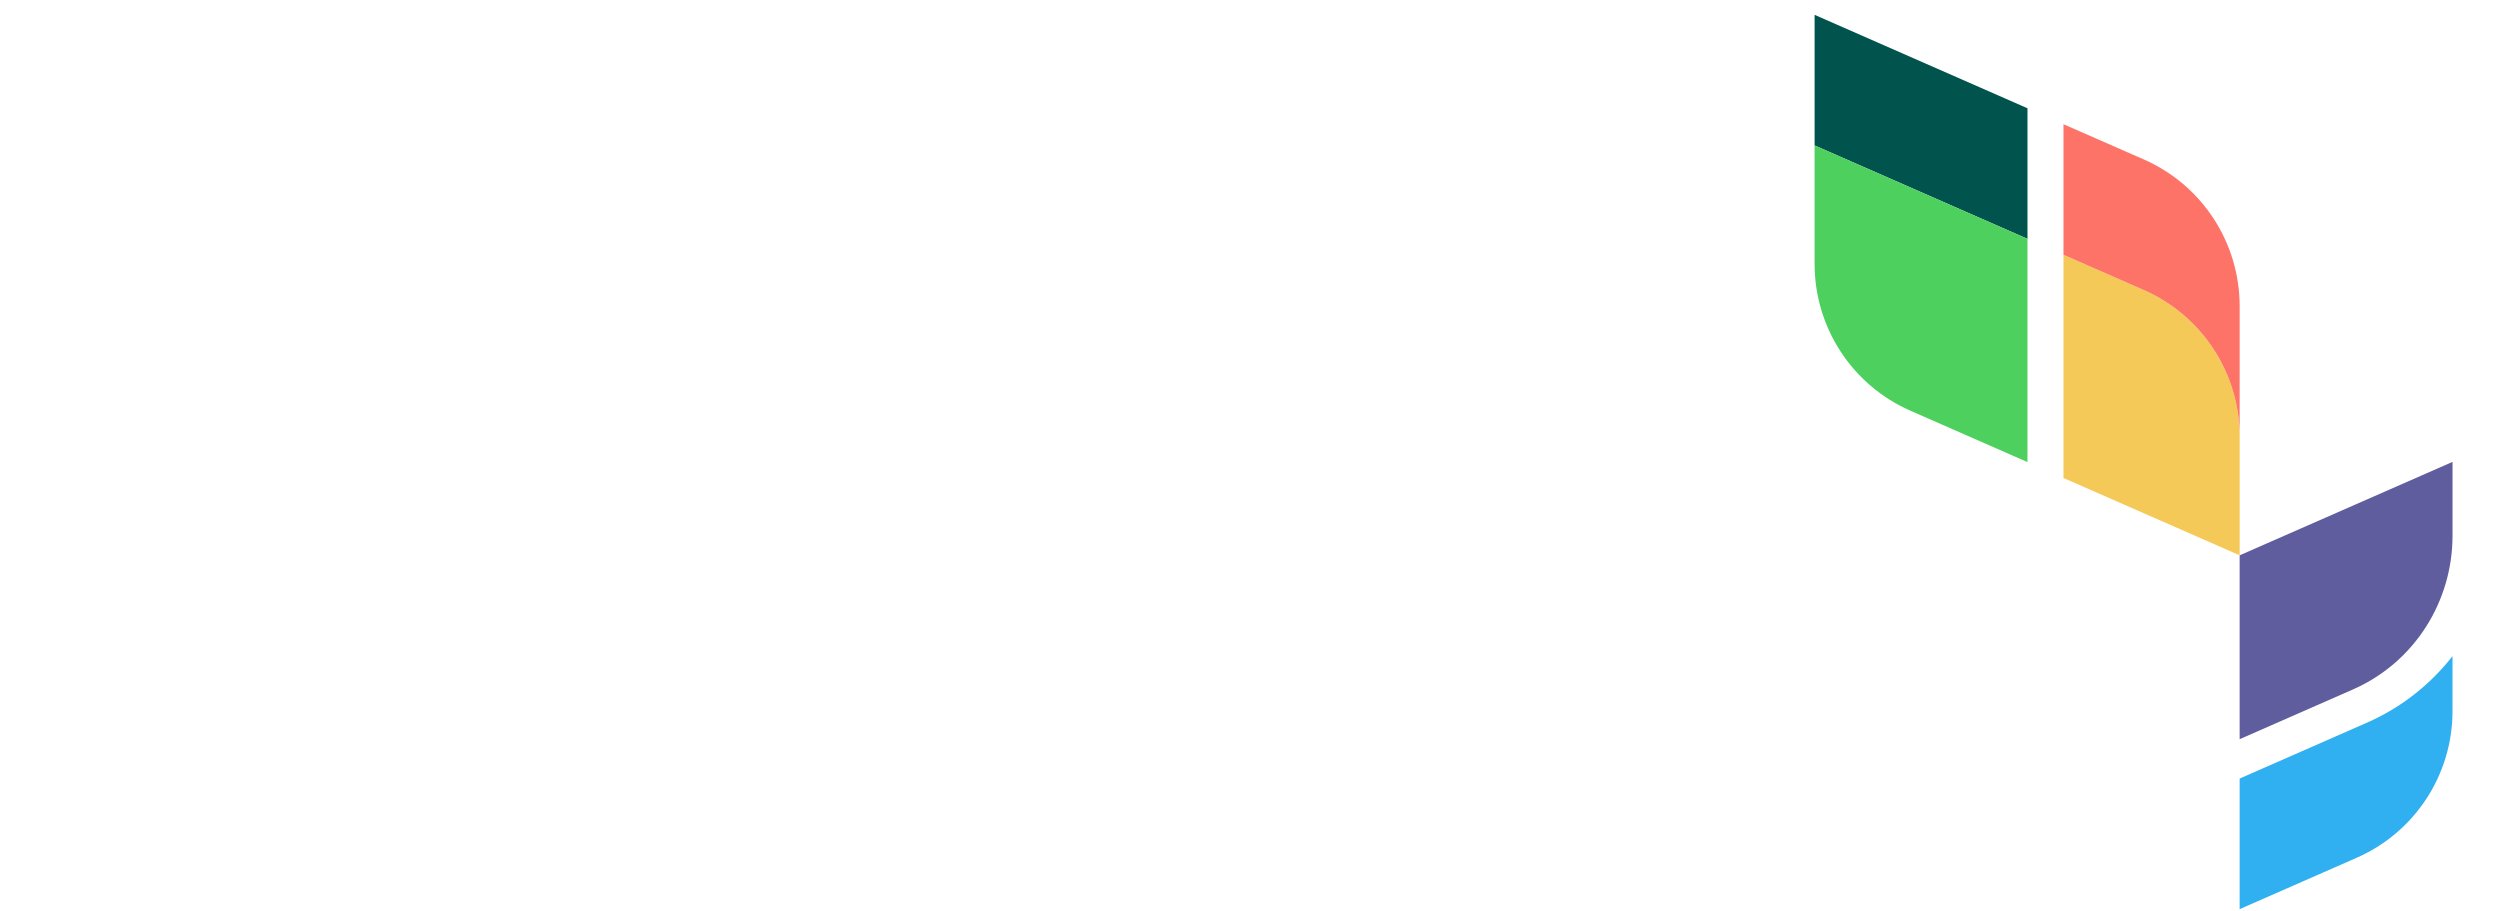 <svg xmlns="http://www.w3.org/2000/svg" id="Layer_1" viewBox="0 0 1920 700"><defs><style>.cls-1{fill:#4dd05e;}.cls-2{fill:#5f5d9e;}.cls-3{fill:#00544d;}.cls-4{fill:#fd7367;}.cls-5{fill:#f5c957;}.cls-6{fill:#30b0f0;}</style></defs><polygon class="cls-3" points="1393.62 11.4 1393.62 111.69 1557.11 183.44 1557.11 83.16 1393.62 11.4"></polygon><path class="cls-1" d="M1393.62,202.81c0,48.8,28.86,92.98,73.54,112.6l89.94,39.48v-171.43l-163.49-71.76v91.11h0Z"></path><path class="cls-5" d="M1646.51,222.77l-61.76-27.1v171.43l135.31,59.39v-91.11c0-48.8-28.86-92.98-73.54-112.6h0Z"></path><path class="cls-4" d="M1646.51,122.49l-61.76-27.1v100.29l61.76,27.1c44.68,19.62,73.54,63.8,73.54,112.6v-100.29c0-48.8-28.86-92.98-73.54-112.6h0Z"></path><path class="cls-6" d="M1817.79,555.02l-7.74,3.4s-.04.01-.06.03l-89.94,39.48v100.29l89.94-39.48c44.68-19.62,73.54-63.8,73.54-112.6v-42.24c-17.02,21.79-39.39,39.57-65.75,51.13h0Z"></path><path class="cls-2" d="M1883.54,411.49v-56.76l-163.49,71.76v141.2l86.98-38.18c.36-.17.72-.32,1.08-.49,46.15-20.67,75.43-66.99,75.43-117.55h0Z"></path></svg>